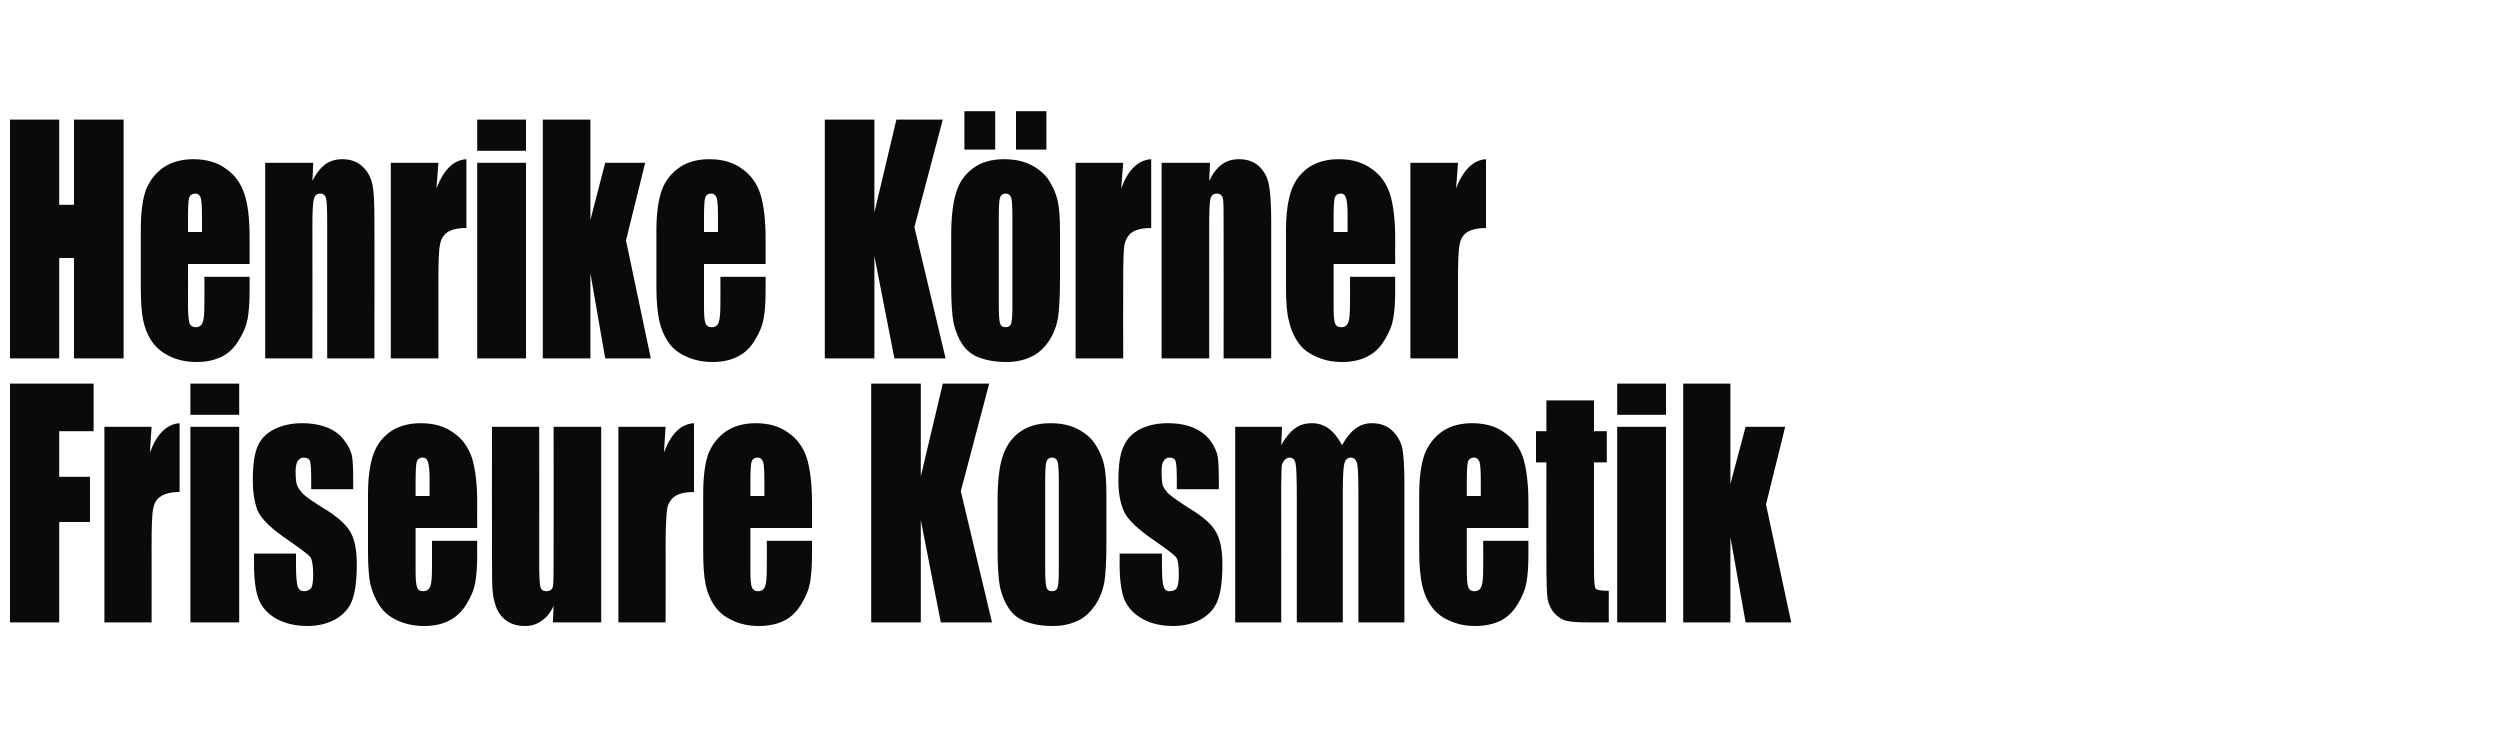 <?xml version="1.0" standalone="no"?><!DOCTYPE svg PUBLIC "-//W3C//DTD SVG 1.1//EN" "http://www.w3.org/Graphics/SVG/1.1/DTD/svg11.dtd"><svg xmlns="http://www.w3.org/2000/svg" version="1.1" width="625px" height="188.2px" viewBox="0 -39 625 188.2" style="top:-39px">  <desc>Henrike K rner Friseure Kosmetik</desc>  <defs/>  <g id="Polygon171726">    <path d="M 2.5 56.9 L 23.4 56.9 L 23.4 68.8 L 14.8 68.8 L 14.8 80.2 L 22.5 80.2 L 22.5 91.5 L 14.8 91.5 L 14.8 116.6 L 2.5 116.6 L 2.5 56.9 Z M 37.9 67.7 C 37.9 67.7 37.45 74.1 37.5 74.1 C 39.2 69.5 41.7 67 44.9 66.8 C 44.9 66.8 44.9 84 44.9 84 C 42.8 84 41.2 84.4 40.2 85.1 C 39.1 85.8 38.5 86.9 38.3 88.2 C 38 89.5 37.9 92.5 37.9 97.3 C 37.92 97.27 37.9 116.6 37.9 116.6 L 26.1 116.6 L 26.1 67.7 L 37.9 67.7 Z M 59.8 56.9 L 59.8 64.7 L 47.6 64.7 L 47.6 56.9 L 59.8 56.9 Z M 59.8 67.7 L 59.8 116.6 L 47.6 116.6 L 47.6 67.7 L 59.8 67.7 Z M 88.3 83.3 L 77.8 83.3 C 77.8 83.3 77.78 80.64 77.8 80.6 C 77.8 78.4 77.7 76.9 77.5 76.3 C 77.3 75.7 76.8 75.4 75.9 75.4 C 75.3 75.4 74.8 75.7 74.4 76.3 C 74.1 76.8 73.9 77.7 73.9 78.8 C 73.9 80.3 74 81.4 74.2 82.1 C 74.4 82.8 74.9 83.5 75.7 84.4 C 76.5 85.2 78.2 86.4 80.8 88 C 84.3 90.1 86.5 92.1 87.6 94 C 88.7 95.9 89.2 98.6 89.2 102.1 C 89.2 106.1 88.8 109.1 88 111.2 C 87.2 113.2 85.8 114.7 83.9 115.8 C 81.9 116.9 79.6 117.5 76.9 117.5 C 73.9 117.5 71.3 116.9 69.1 115.7 C 67 114.5 65.5 112.9 64.7 110.9 C 63.9 108.9 63.5 105.9 63.5 101.8 C 63.51 101.77 63.5 99.4 63.5 99.4 L 74 99.4 C 74 99.4 74.02 102.51 74 102.5 C 74 105.1 74.2 106.8 74.4 107.6 C 74.7 108.4 75.2 108.8 76 108.8 C 76.8 108.8 77.4 108.5 77.8 108 C 78.1 107.5 78.3 106.4 78.3 104.7 C 78.3 102.3 78 100.9 77.6 100.3 C 77.2 99.7 74.9 98 70.7 95.1 C 67.2 92.6 65.1 90.4 64.3 88.4 C 63.6 86.4 63.2 84 63.2 81.2 C 63.2 77.3 63.6 74.4 64.4 72.6 C 65.2 70.7 66.6 69.3 68.6 68.3 C 70.6 67.3 72.9 66.8 75.5 66.8 C 78 66.8 80.2 67.2 82.1 68 C 83.9 68.8 85.3 69.9 86.2 71.3 C 87.2 72.6 87.8 73.9 88 75 C 88.2 76.2 88.3 78 88.3 80.5 C 88.3 80.46 88.3 83.3 88.3 83.3 Z M 119.3 93 L 103.9 93 C 103.9 93 103.9 103.58 103.9 103.6 C 103.9 105.8 104 107.2 104.3 107.9 C 104.5 108.5 105 108.8 105.7 108.8 C 106.7 108.8 107.3 108.4 107.6 107.5 C 107.9 106.7 108 105.1 108 102.6 C 108.01 102.62 108 96.2 108 96.2 L 119.3 96.2 C 119.3 96.2 119.26 99.78 119.3 99.8 C 119.3 102.8 119.1 105.1 118.8 106.7 C 118.5 108.4 117.8 110.1 116.7 111.9 C 115.6 113.8 114.1 115.2 112.4 116.1 C 110.7 117 108.6 117.5 106 117.5 C 103.5 117.5 101.3 117 99.3 116.1 C 97.4 115.2 95.9 114 94.9 112.4 C 93.8 110.8 93.1 109 92.6 107.1 C 92.2 105.2 92 102.5 92 98.8 C 92 98.8 92 84.5 92 84.5 C 92 80.3 92.5 76.9 93.4 74.4 C 94.3 72 95.8 70.1 97.9 68.7 C 100 67.4 102.4 66.8 105.2 66.8 C 108.5 66.8 111.2 67.6 113.4 69.2 C 115.6 70.7 117.1 72.8 118 75.5 C 118.8 78.1 119.3 81.8 119.3 86.5 C 119.26 86.5 119.3 93 119.3 93 Z M 107.4 85 C 107.4 85 107.37 81.45 107.4 81.5 C 107.4 78.9 107.3 77.3 107 76.5 C 106.8 75.8 106.4 75.4 105.7 75.4 C 104.9 75.4 104.4 75.8 104.2 76.4 C 104 77 103.9 78.7 103.9 81.5 C 103.9 81.45 103.9 85 103.9 85 L 107.4 85 Z M 150.3 67.7 L 150.3 116.6 L 138.2 116.6 C 138.2 116.6 138.44 112.53 138.4 112.5 C 137.6 114.2 136.6 115.4 135.4 116.2 C 134.2 117.1 132.8 117.5 131.2 117.5 C 129.5 117.5 128 117.1 126.8 116.3 C 125.6 115.5 124.8 114.5 124.2 113.2 C 123.7 111.9 123.3 110.5 123.2 109.1 C 123 107.7 123 104.9 123 100.7 C 122.96 100.66 123 67.7 123 67.7 L 134.8 67.7 C 134.8 67.7 134.83 100.96 134.8 101 C 134.8 104.8 134.9 107 135.1 107.7 C 135.3 108.5 135.8 108.8 136.6 108.8 C 137.5 108.8 138 108.4 138.2 107.7 C 138.4 107 138.4 104.6 138.4 100.6 C 138.44 100.59 138.4 67.7 138.4 67.7 L 150.3 67.7 Z M 166.4 67.7 C 166.4 67.7 165.97 74.1 166 74.1 C 167.7 69.5 170.2 67 173.5 66.8 C 173.5 66.8 173.5 84 173.5 84 C 171.3 84 169.7 84.4 168.7 85.1 C 167.7 85.8 167 86.9 166.8 88.2 C 166.6 89.5 166.4 92.5 166.4 97.3 C 166.44 97.27 166.4 116.6 166.4 116.6 L 154.6 116.6 L 154.6 67.7 L 166.4 67.7 Z M 203 93 L 187.6 93 C 187.6 93 187.62 103.58 187.6 103.6 C 187.6 105.8 187.7 107.2 188 107.9 C 188.3 108.5 188.7 108.8 189.5 108.8 C 190.4 108.8 191 108.4 191.3 107.5 C 191.6 106.7 191.7 105.1 191.7 102.6 C 191.73 102.62 191.7 96.2 191.7 96.2 L 203 96.2 C 203 96.2 202.98 99.78 203 99.8 C 203 102.8 202.8 105.1 202.5 106.7 C 202.2 108.4 201.5 110.1 200.4 111.9 C 199.3 113.8 197.9 115.2 196.2 116.1 C 194.4 117 192.3 117.5 189.7 117.5 C 187.2 117.5 185 117 183.1 116.1 C 181.1 115.2 179.7 114 178.6 112.4 C 177.5 110.8 176.8 109 176.4 107.1 C 176 105.2 175.8 102.5 175.8 98.8 C 175.8 98.8 175.8 84.5 175.8 84.5 C 175.8 80.3 176.2 76.9 177.1 74.4 C 178.1 72 179.6 70.1 181.7 68.7 C 183.8 67.4 186.2 66.8 188.9 66.8 C 192.2 66.8 195 67.6 197.1 69.2 C 199.3 70.7 200.8 72.8 201.7 75.5 C 202.5 78.1 203 81.8 203 86.5 C 202.98 86.5 203 93 203 93 Z M 191.1 85 C 191.1 85 191.08 81.45 191.1 81.5 C 191.1 78.9 191 77.3 190.8 76.5 C 190.5 75.8 190.1 75.4 189.4 75.4 C 188.6 75.4 188.1 75.8 187.9 76.4 C 187.7 77 187.6 78.7 187.6 81.5 C 187.62 81.45 187.6 85 187.6 85 L 191.1 85 Z M 247.3 56.9 L 240.2 83.8 L 248 116.6 L 235.2 116.6 L 230.2 91 L 230.2 116.6 L 217.8 116.6 L 217.8 56.9 L 230.2 56.9 L 230.2 80.1 L 235.7 56.9 L 247.3 56.9 Z M 276.6 84.8 C 276.6 84.8 276.6 96.8 276.6 96.8 C 276.6 101.2 276.4 104.5 276.1 106.5 C 275.7 108.6 275 110.5 273.8 112.3 C 272.6 114 271.2 115.4 269.4 116.2 C 267.5 117.1 265.5 117.5 263.1 117.5 C 260.5 117.5 258.3 117.1 256.4 116.4 C 254.6 115.7 253.2 114.6 252.2 113.1 C 251.2 111.6 250.5 109.9 250 107.8 C 249.6 105.7 249.4 102.6 249.4 98.5 C 249.4 98.5 249.4 85.9 249.4 85.9 C 249.4 81.4 249.8 77.8 250.6 75.3 C 251.4 72.7 252.8 70.6 254.8 69.1 C 256.8 67.6 259.4 66.8 262.6 66.8 C 265.3 66.8 267.6 67.3 269.5 68.3 C 271.4 69.3 272.9 70.6 273.9 72.2 C 274.9 73.8 275.6 75.4 276 77.1 C 276.4 78.8 276.6 81.4 276.6 84.8 Z M 264.7 81.2 C 264.7 78.6 264.6 77.1 264.4 76.4 C 264.2 75.8 263.7 75.4 263 75.4 C 262.3 75.4 261.8 75.8 261.6 76.4 C 261.4 77.1 261.3 78.6 261.3 81.2 C 261.3 81.2 261.3 103.2 261.3 103.2 C 261.3 105.6 261.4 107.1 261.6 107.8 C 261.8 108.5 262.3 108.8 263 108.8 C 263.7 108.8 264.2 108.5 264.4 107.9 C 264.6 107.2 264.7 105.8 264.7 103.7 C 264.7 103.7 264.7 81.2 264.7 81.2 Z M 304.7 83.3 L 294.2 83.3 C 294.2 83.3 294.22 80.64 294.2 80.6 C 294.2 78.4 294.1 76.9 293.9 76.3 C 293.7 75.7 293.2 75.4 292.4 75.4 C 291.7 75.4 291.2 75.7 290.9 76.3 C 290.5 76.8 290.4 77.7 290.4 78.8 C 290.4 80.3 290.5 81.4 290.6 82.1 C 290.8 82.8 291.3 83.5 292.1 84.4 C 293 85.2 294.7 86.4 297.2 88 C 300.7 90.1 303 92.1 304 94 C 305.1 95.9 305.6 98.6 305.6 102.1 C 305.6 106.1 305.2 109.1 304.4 111.2 C 303.6 113.2 302.2 114.7 300.3 115.8 C 298.4 116.9 296 117.5 293.3 117.5 C 290.3 117.5 287.7 116.9 285.6 115.7 C 283.4 114.5 282 112.9 281.1 110.9 C 280.3 108.9 279.9 105.9 279.9 101.8 C 279.94 101.77 279.9 99.4 279.9 99.4 L 290.5 99.4 C 290.5 99.4 290.46 102.51 290.5 102.5 C 290.5 105.1 290.6 106.8 290.9 107.6 C 291.1 108.4 291.6 108.8 292.4 108.8 C 293.3 108.8 293.9 108.5 294.2 108 C 294.5 107.5 294.7 106.4 294.7 104.7 C 294.7 102.3 294.5 100.9 294 100.3 C 293.6 99.7 291.3 98 287.1 95.1 C 283.7 92.6 281.5 90.4 280.8 88.4 C 280 86.4 279.6 84 279.6 81.2 C 279.6 77.3 280 74.4 280.9 72.6 C 281.7 70.7 283.1 69.3 285 68.3 C 287 67.3 289.3 66.8 291.9 66.8 C 294.5 66.8 296.7 67.2 298.5 68 C 300.3 68.8 301.7 69.9 302.7 71.3 C 303.6 72.6 304.2 73.9 304.4 75 C 304.6 76.2 304.7 78 304.7 80.5 C 304.74 80.46 304.7 83.3 304.7 83.3 Z M 320.5 67.7 C 320.5 67.7 320.33 72.32 320.3 72.3 C 321.3 70.5 322.4 69.1 323.6 68.2 C 324.9 67.2 326.3 66.8 328 66.8 C 331.1 66.8 333.6 68.6 335.5 72.3 C 336.5 70.5 337.6 69.1 338.8 68.2 C 340.1 67.2 341.5 66.8 343 66.8 C 345 66.8 346.7 67.4 348 68.6 C 349.3 69.8 350.2 71.4 350.6 73.1 C 350.9 74.9 351.1 77.8 351.1 81.8 C 351.12 81.82 351.1 116.6 351.1 116.6 L 339.6 116.6 C 339.6 116.6 339.6 84.7 339.6 84.7 C 339.6 80.5 339.5 77.9 339.3 76.9 C 339 75.9 338.5 75.4 337.7 75.4 C 336.9 75.4 336.3 75.9 336.1 76.9 C 335.8 77.9 335.7 80.5 335.7 84.7 C 335.7 84.7 335.7 116.6 335.7 116.6 L 324.2 116.6 C 324.2 116.6 324.18 85.51 324.2 85.5 C 324.2 80.7 324.1 77.8 323.9 76.9 C 323.7 75.9 323.2 75.4 322.4 75.4 C 321.8 75.4 321.4 75.7 321 76.2 C 320.6 76.7 320.4 77.3 320.4 78 C 320.4 78.8 320.3 80.3 320.3 82.7 C 320.33 82.67 320.3 116.6 320.3 116.6 L 308.8 116.6 L 308.8 67.7 L 320.5 67.7 Z M 382.1 93 L 366.7 93 C 366.7 93 366.72 103.58 366.7 103.6 C 366.7 105.8 366.8 107.2 367.1 107.9 C 367.4 108.5 367.8 108.8 368.6 108.8 C 369.5 108.8 370.1 108.4 370.4 107.5 C 370.7 106.7 370.8 105.1 370.8 102.6 C 370.83 102.62 370.8 96.2 370.8 96.2 L 382.1 96.2 C 382.1 96.2 382.08 99.78 382.1 99.8 C 382.1 102.8 381.9 105.1 381.6 106.7 C 381.3 108.4 380.6 110.1 379.5 111.9 C 378.4 113.8 377 115.2 375.3 116.1 C 373.5 117 371.4 117.5 368.8 117.5 C 366.3 117.5 364.1 117 362.2 116.1 C 360.2 115.2 358.8 114 357.7 112.4 C 356.6 110.8 355.9 109 355.5 107.1 C 355.1 105.2 354.8 102.5 354.8 98.8 C 354.8 98.8 354.8 84.5 354.8 84.5 C 354.8 80.3 355.3 76.9 356.2 74.4 C 357.2 72 358.7 70.1 360.8 68.7 C 362.8 67.4 365.3 66.8 368 66.8 C 371.3 66.8 374.1 67.6 376.2 69.2 C 378.4 70.7 379.9 72.8 380.8 75.5 C 381.6 78.1 382.1 81.8 382.1 86.5 C 382.08 86.5 382.1 93 382.1 93 Z M 370.2 85 C 370.2 85 370.18 81.45 370.2 81.5 C 370.2 78.9 370.1 77.3 369.9 76.5 C 369.6 75.8 369.2 75.4 368.5 75.4 C 367.7 75.4 367.2 75.8 367 76.4 C 366.8 77 366.7 78.7 366.7 81.5 C 366.72 81.45 366.7 85 366.7 85 L 370.2 85 Z M 398.5 61.1 L 398.5 68.8 L 401.7 68.8 L 401.7 76.6 L 398.5 76.6 C 398.5 76.6 398.47 102.77 398.5 102.8 C 398.5 106 398.6 107.8 398.9 108.1 C 399.1 108.5 400.2 108.7 402.2 108.7 C 402.17 108.7 402.2 116.6 402.2 116.6 C 402.2 116.6 397.38 116.59 397.4 116.6 C 394.7 116.6 392.8 116.5 391.6 116.2 C 390.4 115.9 389.4 115.2 388.5 114.2 C 387.7 113.2 387.1 112 386.9 110.7 C 386.7 109.4 386.6 106.3 386.6 101.4 C 386.57 101.44 386.6 76.6 386.6 76.6 L 384 76.6 L 384 68.8 L 386.6 68.8 L 386.6 61.1 L 398.5 61.1 Z M 416.5 56.9 L 416.5 64.7 L 404.3 64.7 L 404.3 56.9 L 416.5 56.9 Z M 416.5 67.7 L 416.5 116.6 L 404.3 116.6 L 404.3 67.7 L 416.5 67.7 Z M 446.3 67.7 L 441.5 87.1 L 447.8 116.6 L 436.4 116.6 L 432.6 95.3 L 432.6 116.6 L 420.8 116.6 L 420.8 56.9 L 432.6 56.9 L 432.6 82 L 436.4 67.7 L 446.3 67.7 Z " stroke="none" fill="#0a0a0a"/>  </g>  <g id="Polygon171725">    <path d="M 30.9 -9.1 L 30.9 50.6 L 18.5 50.6 L 18.5 25.5 L 14.8 25.5 L 14.8 50.6 L 2.5 50.6 L 2.5 -9.1 L 14.8 -9.1 L 14.8 12.2 L 18.5 12.2 L 18.5 -9.1 L 30.9 -9.1 Z M 62.4 27 L 47 27 C 47 27 47.03 37.58 47 37.6 C 47 39.8 47.2 41.2 47.4 41.9 C 47.7 42.5 48.2 42.8 48.9 42.8 C 49.8 42.8 50.4 42.4 50.7 41.5 C 51 40.7 51.1 39.1 51.1 36.6 C 51.14 36.62 51.1 30.2 51.1 30.2 L 62.4 30.2 C 62.4 30.2 62.39 33.78 62.4 33.8 C 62.4 36.8 62.2 39.1 61.9 40.7 C 61.6 42.4 60.9 44.1 59.8 45.9 C 58.7 47.8 57.3 49.2 55.6 50.1 C 53.8 51 51.7 51.5 49.1 51.5 C 46.6 51.5 44.4 51 42.5 50.1 C 40.6 49.2 39.1 48 38 46.4 C 36.9 44.8 36.2 43 35.8 41.1 C 35.4 39.2 35.2 36.5 35.2 32.8 C 35.2 32.8 35.2 18.5 35.2 18.5 C 35.2 14.3 35.6 10.9 36.5 8.4 C 37.5 6 39 4.1 41.1 2.7 C 43.2 1.4 45.6 0.8 48.3 0.8 C 51.6 0.8 54.4 1.6 56.5 3.2 C 58.7 4.7 60.2 6.8 61.1 9.5 C 62 12.1 62.4 15.8 62.4 20.5 C 62.39 20.5 62.4 27 62.4 27 Z M 50.5 19 C 50.5 19 50.5 15.45 50.5 15.5 C 50.5 12.9 50.4 11.3 50.2 10.5 C 50 9.8 49.5 9.4 48.9 9.4 C 48 9.4 47.5 9.8 47.3 10.4 C 47.1 11 47 12.7 47 15.5 C 47.03 15.45 47 19 47 19 L 50.5 19 Z M 78.3 1.7 C 78.3 1.7 78.14 6.17 78.1 6.2 C 79 4.4 80.1 3 81.3 2.1 C 82.5 1.2 84 0.8 85.6 0.8 C 87.6 0.8 89.3 1.4 90.6 2.6 C 91.9 3.8 92.7 5.3 93.1 7.1 C 93.5 9 93.6 12 93.6 16.3 C 93.65 16.3 93.6 50.6 93.6 50.6 L 81.8 50.6 C 81.8 50.6 81.78 16.71 81.8 16.7 C 81.8 13.3 81.7 11.3 81.5 10.5 C 81.3 9.8 80.8 9.4 80 9.4 C 79.2 9.4 78.7 9.9 78.5 10.7 C 78.2 11.6 78.1 13.8 78.1 17.5 C 78.14 17.52 78.1 50.6 78.1 50.6 L 66.3 50.6 L 66.3 1.7 L 78.3 1.7 Z M 109.6 1.7 C 109.6 1.7 109.13 8.1 109.1 8.1 C 110.9 3.5 113.3 1 116.6 0.8 C 116.6 0.8 116.6 18 116.6 18 C 114.4 18 112.8 18.4 111.8 19.1 C 110.8 19.8 110.2 20.9 110 22.2 C 109.7 23.5 109.6 26.5 109.6 31.3 C 109.6 31.27 109.6 50.6 109.6 50.6 L 97.7 50.6 L 97.7 1.7 L 109.6 1.7 Z M 131.5 -9.1 L 131.5 -1.3 L 119.3 -1.3 L 119.3 -9.1 L 131.5 -9.1 Z M 131.5 1.7 L 131.5 50.6 L 119.3 50.6 L 119.3 1.7 L 131.5 1.7 Z M 161.3 1.7 L 156.5 21.1 L 162.7 50.6 L 151.3 50.6 L 147.6 29.3 L 147.6 50.6 L 135.7 50.6 L 135.7 -9.1 L 147.6 -9.1 L 147.6 16 L 151.3 1.7 L 161.3 1.7 Z M 191.4 27 L 176 27 C 176 27 176.01 37.58 176 37.6 C 176 39.8 176.1 41.2 176.4 41.9 C 176.7 42.5 177.1 42.8 177.9 42.8 C 178.8 42.8 179.4 42.4 179.7 41.5 C 180 40.7 180.1 39.1 180.1 36.6 C 180.13 36.62 180.1 30.2 180.1 30.2 L 191.4 30.2 C 191.4 30.2 191.38 33.78 191.4 33.8 C 191.4 36.8 191.2 39.1 190.9 40.7 C 190.6 42.4 189.9 44.1 188.8 45.9 C 187.7 47.8 186.3 49.2 184.5 50.1 C 182.8 51 180.7 51.5 178.1 51.5 C 175.6 51.5 173.4 51 171.5 50.1 C 169.5 49.2 168 48 167 46.4 C 165.9 44.8 165.2 43 164.8 41.1 C 164.4 39.2 164.1 36.5 164.1 32.8 C 164.1 32.8 164.1 18.5 164.1 18.5 C 164.1 14.3 164.6 10.9 165.5 8.4 C 166.4 6 168 4.1 170.1 2.7 C 172.1 1.4 174.6 0.8 177.3 0.8 C 180.6 0.8 183.4 1.6 185.5 3.2 C 187.7 4.7 189.2 6.8 190.1 9.5 C 190.9 12.1 191.4 15.8 191.4 20.5 C 191.38 20.5 191.4 27 191.4 27 Z M 179.5 19 C 179.5 19 179.48 15.45 179.5 15.5 C 179.5 12.9 179.4 11.3 179.2 10.5 C 178.9 9.8 178.5 9.4 177.8 9.4 C 177 9.4 176.5 9.8 176.3 10.4 C 176.1 11 176 12.7 176 15.5 C 176.01 15.45 176 19 176 19 L 179.5 19 Z M 235.7 -9.1 L 228.6 17.8 L 236.4 50.6 L 223.6 50.6 L 218.6 25 L 218.6 50.6 L 206.2 50.6 L 206.2 -9.1 L 218.6 -9.1 L 218.6 14.1 L 224.1 -9.1 L 235.7 -9.1 Z M 265 18.8 C 265 18.8 265 30.8 265 30.8 C 265 35.2 264.8 38.5 264.5 40.5 C 264.1 42.6 263.4 44.5 262.2 46.3 C 261 48 259.6 49.4 257.8 50.2 C 255.9 51.1 253.9 51.5 251.5 51.5 C 248.9 51.5 246.7 51.1 244.8 50.4 C 243 49.7 241.6 48.6 240.6 47.1 C 239.6 45.6 238.9 43.9 238.4 41.8 C 238 39.7 237.8 36.6 237.8 32.5 C 237.8 32.5 237.8 19.9 237.8 19.9 C 237.8 15.4 238.2 11.8 239 9.3 C 239.7 6.7 241.2 4.6 243.2 3.1 C 245.2 1.6 247.8 0.8 251 0.8 C 253.7 0.8 256 1.3 257.9 2.3 C 259.8 3.3 261.3 4.6 262.3 6.2 C 263.3 7.8 264 9.4 264.4 11.1 C 264.8 12.8 265 15.4 265 18.8 Z M 253.1 15.2 C 253.1 12.6 253 11.1 252.8 10.4 C 252.6 9.8 252.1 9.4 251.4 9.4 C 250.7 9.4 250.2 9.8 250 10.4 C 249.8 11.1 249.7 12.6 249.7 15.2 C 249.7 15.2 249.7 37.2 249.7 37.2 C 249.7 39.6 249.8 41.1 250 41.8 C 250.2 42.5 250.7 42.8 251.4 42.8 C 252.1 42.8 252.6 42.5 252.8 41.9 C 253 41.2 253.1 39.8 253.1 37.7 C 253.1 37.7 253.1 15.2 253.1 15.2 Z M 248.8 -11.2 L 248.8 -1.6 L 241.1 -1.6 L 241.1 -11.2 L 248.8 -11.2 Z M 261.6 -11.2 L 261.6 -1.6 L 254 -1.6 L 254 -11.2 L 261.6 -11.2 Z M 280.8 1.7 C 280.8 1.7 280.3 8.1 280.3 8.1 C 282 3.5 284.5 1 287.8 0.8 C 287.8 0.8 287.8 18 287.8 18 C 285.6 18 284 18.4 283 19.1 C 282 19.8 281.4 20.9 281.1 22.2 C 280.9 23.5 280.8 26.5 280.8 31.3 C 280.77 31.27 280.8 50.6 280.8 50.6 L 268.9 50.6 L 268.9 1.7 L 280.8 1.7 Z M 302.5 1.7 C 302.5 1.7 302.3 6.17 302.3 6.2 C 303.2 4.4 304.2 3 305.5 2.1 C 306.7 1.2 308.1 0.8 309.8 0.8 C 311.8 0.8 313.5 1.4 314.8 2.6 C 316 3.8 316.9 5.3 317.2 7.1 C 317.6 9 317.8 12 317.8 16.3 C 317.81 16.3 317.8 50.6 317.8 50.6 L 305.9 50.6 C 305.9 50.6 305.94 16.71 305.9 16.7 C 305.9 13.3 305.9 11.3 305.7 10.5 C 305.5 9.8 305 9.4 304.2 9.4 C 303.4 9.4 302.8 9.9 302.6 10.7 C 302.4 11.6 302.3 13.8 302.3 17.5 C 302.3 17.52 302.3 50.6 302.3 50.6 L 290.4 50.6 L 290.4 1.7 L 302.5 1.7 Z M 348.8 27 L 333.4 27 C 333.4 27 333.41 37.58 333.4 37.6 C 333.4 39.8 333.5 41.2 333.8 41.9 C 334 42.5 334.5 42.8 335.3 42.8 C 336.2 42.8 336.8 42.4 337.1 41.5 C 337.4 40.7 337.5 39.1 337.5 36.6 C 337.52 36.62 337.5 30.2 337.5 30.2 L 348.8 30.2 C 348.8 30.2 348.77 33.78 348.8 33.8 C 348.8 36.8 348.6 39.1 348.3 40.7 C 348 42.4 347.3 44.1 346.2 45.9 C 345.1 47.8 343.7 49.2 341.9 50.1 C 340.2 51 338.1 51.5 335.5 51.5 C 333 51.5 330.8 51 328.9 50.1 C 326.9 49.2 325.4 48 324.4 46.4 C 323.3 44.8 322.6 43 322.2 41.1 C 321.7 39.2 321.5 36.5 321.5 32.8 C 321.5 32.8 321.5 18.5 321.5 18.5 C 321.5 14.3 322 10.9 322.9 8.4 C 323.8 6 325.3 4.1 327.4 2.7 C 329.5 1.4 331.9 0.8 334.7 0.8 C 338 0.8 340.7 1.6 342.9 3.2 C 345.1 4.7 346.6 6.8 347.5 9.5 C 348.3 12.1 348.8 15.8 348.8 20.5 C 348.77 20.5 348.8 27 348.8 27 Z M 336.9 19 C 336.9 19 336.87 15.45 336.9 15.5 C 336.9 12.9 336.8 11.3 336.5 10.5 C 336.3 9.8 335.9 9.4 335.2 9.4 C 334.4 9.4 333.9 9.8 333.7 10.4 C 333.5 11 333.4 12.7 333.4 15.5 C 333.41 15.45 333.4 19 333.4 19 L 336.9 19 Z M 364.5 1.7 C 364.5 1.7 364.04 8.1 364 8.1 C 365.8 3.5 368.3 1 371.5 0.8 C 371.5 0.8 371.5 18 371.5 18 C 369.4 18 367.8 18.4 366.7 19.1 C 365.7 19.8 365.1 20.9 364.9 22.2 C 364.6 23.5 364.5 26.5 364.5 31.3 C 364.51 31.27 364.5 50.6 364.5 50.6 L 352.6 50.6 L 352.6 1.7 L 364.5 1.7 Z " stroke="none" fill="#0a0a0a"/>  </g></svg>